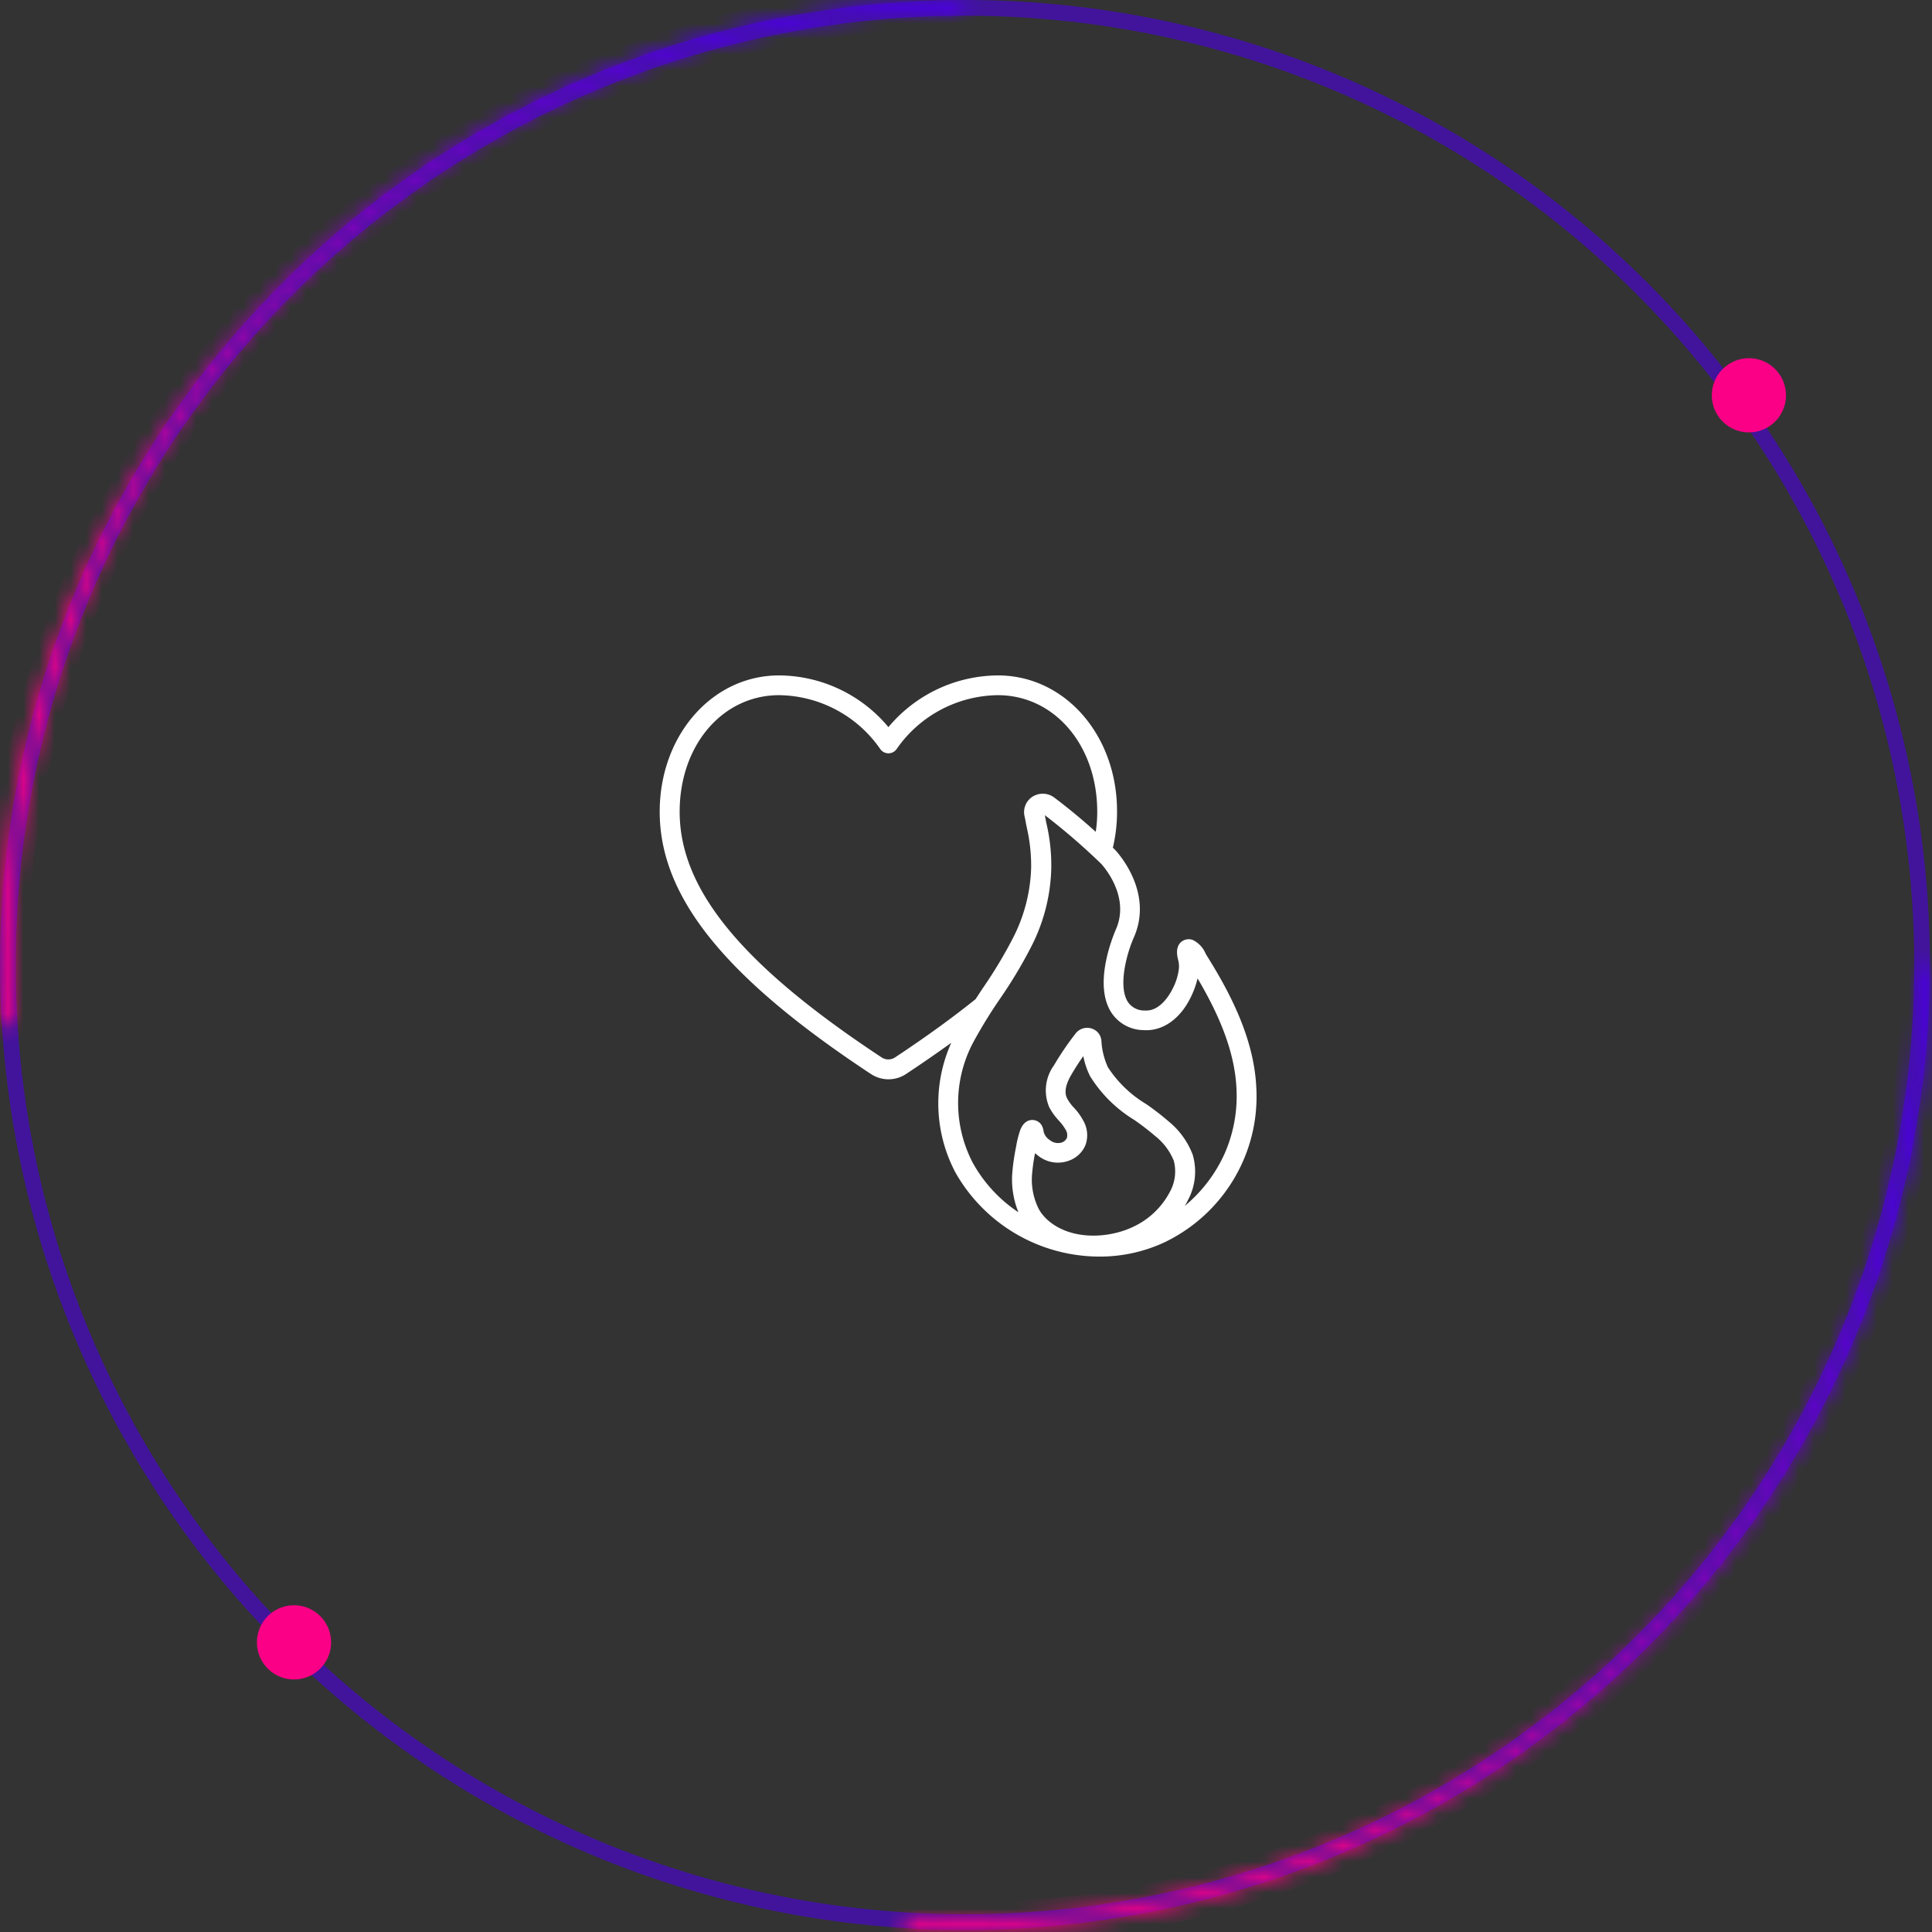 <svg width="123" height="123" fill="none" xmlns="http://www.w3.org/2000/svg"><rect width="100%" height="100%" fill="#333333" stroke="none"/><circle cx="61.435" cy="61.435" r="60.935" stroke="#4B00E1" stroke-opacity=".6"/><mask id="a" fill="#fff"><path d="M122.478 61.435a.39.39 0 01.391.392 61.429 61.429 0 01-19.397 44.409 61.431 61.431 0 01-45.552 16.533.39.39 0 01-.367-.415c.014-.216.2-.38.416-.367a60.654 60.654 0 0064.116-60.16.393.393 0 01.393-.392z"/></mask><path d="M122.478 61.435a.39.39 0 01.391.392 61.429 61.429 0 01-19.397 44.409 61.431 61.431 0 01-45.552 16.533.39.39 0 01-.367-.415c.014-.216.2-.38.416-.367a60.654 60.654 0 0064.116-60.16.393.393 0 01.393-.392z" stroke="url(#paint0_linear)" stroke-width="2" mask="url(#a)"/><mask id="b" fill="#fff"><path d="M61.435.392a.39.39 0 00-.392-.39A61.435 61.435 0 00.101 64.95a.39.39 0 00.415.367c.216-.014.38-.2.367-.417A60.651 60.651 0 0161.043.785a.394.394 0 00.392-.393z"/></mask><path d="M61.435.392a.39.39 0 00-.392-.39A61.435 61.435 0 00.101 64.95a.39.39 0 00.415.367c.216-.014.38-.2.367-.417A60.651 60.651 0 0161.043.785a.394.394 0 00.392-.393z" stroke="url(#paint1_linear)" stroke-width="2" mask="url(#b)"/><circle cx="111.343" cy="25.167" r="2.363" fill="#FB0086"/><circle cx="18.718" cy="104.56" r="2.363" fill="#FB0086"/><g clip-path="url(#clip0)"><path d="M55.456 68.382a2.026 2.026 0 002.219 0 90.795 90.795 0 002.887-1.992 9.416 9.416 0 00.267 8.26A10.555 10.555 0 0070.003 80a9.751 9.751 0 004.126-.904c3.756-1.8 6.064-5.658 5.856-9.788-.126-3.234-1.751-6.224-3.154-8.466-.023-.036-.045-.08-.074-.125a1.685 1.685 0 00-.817-.874.749.749 0 00-.757.14c-.378.352-.23.925-.163 1.183.044.198.052.397.022.595-.06.404-.185.8-.378 1.168-.171.346-.794 1.477-1.782 1.404a1.248 1.248 0 01-1.09-.566c-.602-.985-.09-2.99.4-4.1 1.128-2.58-.579-4.858-1.135-5.49-.015-.014-.052-.059-.067-.073-.045-.044-.09-.088-.141-.133a9.93 9.93 0 00.267-2.292C71.131 46.814 67.798 43 63.531 43a9.153 9.153 0 00-6.97 3.292A9.127 9.127 0 0049.6 43c-4.26 0-7.6 3.814-7.6 8.679 0 5.415 4.149 10.567 13.456 16.703zM69 71.409a3.736 3.736 0 00-.631-.889 2.793 2.793 0 01-.43-.587c-.12-.243-.223-.662.26-1.5a15.5 15.5 0 01.771-1.197c.082.448.23.881.438 1.293a8.525 8.525 0 002.805 2.77c.468.324.913.669 1.344 1.036.52.412.927.956 1.172 1.566a2.68 2.68 0 01-.252 1.984 5.04 5.04 0 01-2.3 2.204c-1.604.78-4.001.882-5.463-.404-.23-.206-.43-.44-.58-.713a4.157 4.157 0 01-.415-2.351c.037-.404.097-.808.178-1.205.06.051.12.103.178.147.58.477 1.381.588 2.071.294.445-.184.802-.544.972-.992A1.846 1.846 0 0069 71.409zm2.048-12.25c-.148.346-1.455 3.41-.326 5.255a2.473 2.473 0 002.085 1.168c1.195.088 2.338-.705 3.013-2.116.186-.375.327-.772.424-1.176 1.18 1.999 2.374 4.475 2.478 7.062a9.088 9.088 0 01-.764 4.108 9.275 9.275 0 01-2.53 3.314c.066-.11.133-.22.185-.338a3.83 3.83 0 00.319-2.925 5.033 5.033 0 00-1.522-2.109c-.46-.397-.942-.771-1.447-1.117a7.493 7.493 0 01-2.427-2.337 4.642 4.642 0 01-.416-1.69.882.882 0 00-.653-.786.925.925 0 00-.987.323 18.827 18.827 0 00-1.38 2.028 2.724 2.724 0 00-.297 2.675c.163.309.37.588.608.845.171.184.32.382.446.603.089.154.111.33.066.5a.565.565 0 01-.311.286.814.814 0 01-.772-.147.913.913 0 01-.393-.514c-.067-.632-.475-.742-.646-.764-.186-.022-.631.007-.869.698-.103.316-.185.64-.237.97a14.125 14.125 0 00-.237 1.572c-.09.897.044 1.8.378 2.631a9.04 9.04 0 01-2.895-3.13 8.229 8.229 0 01.023-7.694 31.376 31.376 0 011.707-2.778 29.492 29.492 0 001.952-3.248 11.517 11.517 0 001.306-5.041c.015-.94-.082-1.874-.29-2.785a3.641 3.641 0 01-.066-.331c-.015-.088-.037-.176-.052-.272a41.168 41.168 0 013.6 3.109c.422.477 1.758 2.248.927 4.151zM49.6 44.258a7.951 7.951 0 016.428 3.41.636.636 0 001.069 0 7.951 7.951 0 016.427-3.41c3.607 0 6.331 3.189 6.331 7.422 0 .426-.03.852-.096 1.278a39.349 39.349 0 00-2.65-2.19 1.22 1.22 0 00-1.358-.058 1.17 1.17 0 00-.527 1.242c.037.161.067.316.089.448.03.147.06.28.074.36a10.8 10.8 0 01.26 2.491 10.414 10.414 0 01-1.18 4.512 28.82 28.82 0 01-1.87 3.108c-.164.243-.32.486-.483.735-1.477 1.19-3.206 2.44-5.15 3.726a.778.778 0 01-.817 0c-8.906-5.871-12.877-10.7-12.877-15.652 0-4.233 2.724-7.422 6.33-7.422z" fill="#fff"/></g><defs><linearGradient id="paint0_linear" x1="-4.489" y1="61.435" x2="123.145" y2="63.092" gradientUnits="userSpaceOnUse"><stop offset=".708" stop-color="#FF0084"/><stop offset=".984" stop-color="#4B00E1"/><stop offset=".984" stop-color="#4B00E1"/></linearGradient><linearGradient id="paint1_linear" x1="61.435" y1="127.359" x2="59.778" y2="-.275" gradientUnits="userSpaceOnUse"><stop offset=".708" stop-color="#FF0084"/><stop offset=".984" stop-color="#4B00E1"/><stop offset=".984" stop-color="#4B00E1"/></linearGradient><clipPath id="clip0"><path fill="#fff" transform="translate(42 43)" d="M0 0h38v37H0z"/></clipPath></defs></svg>